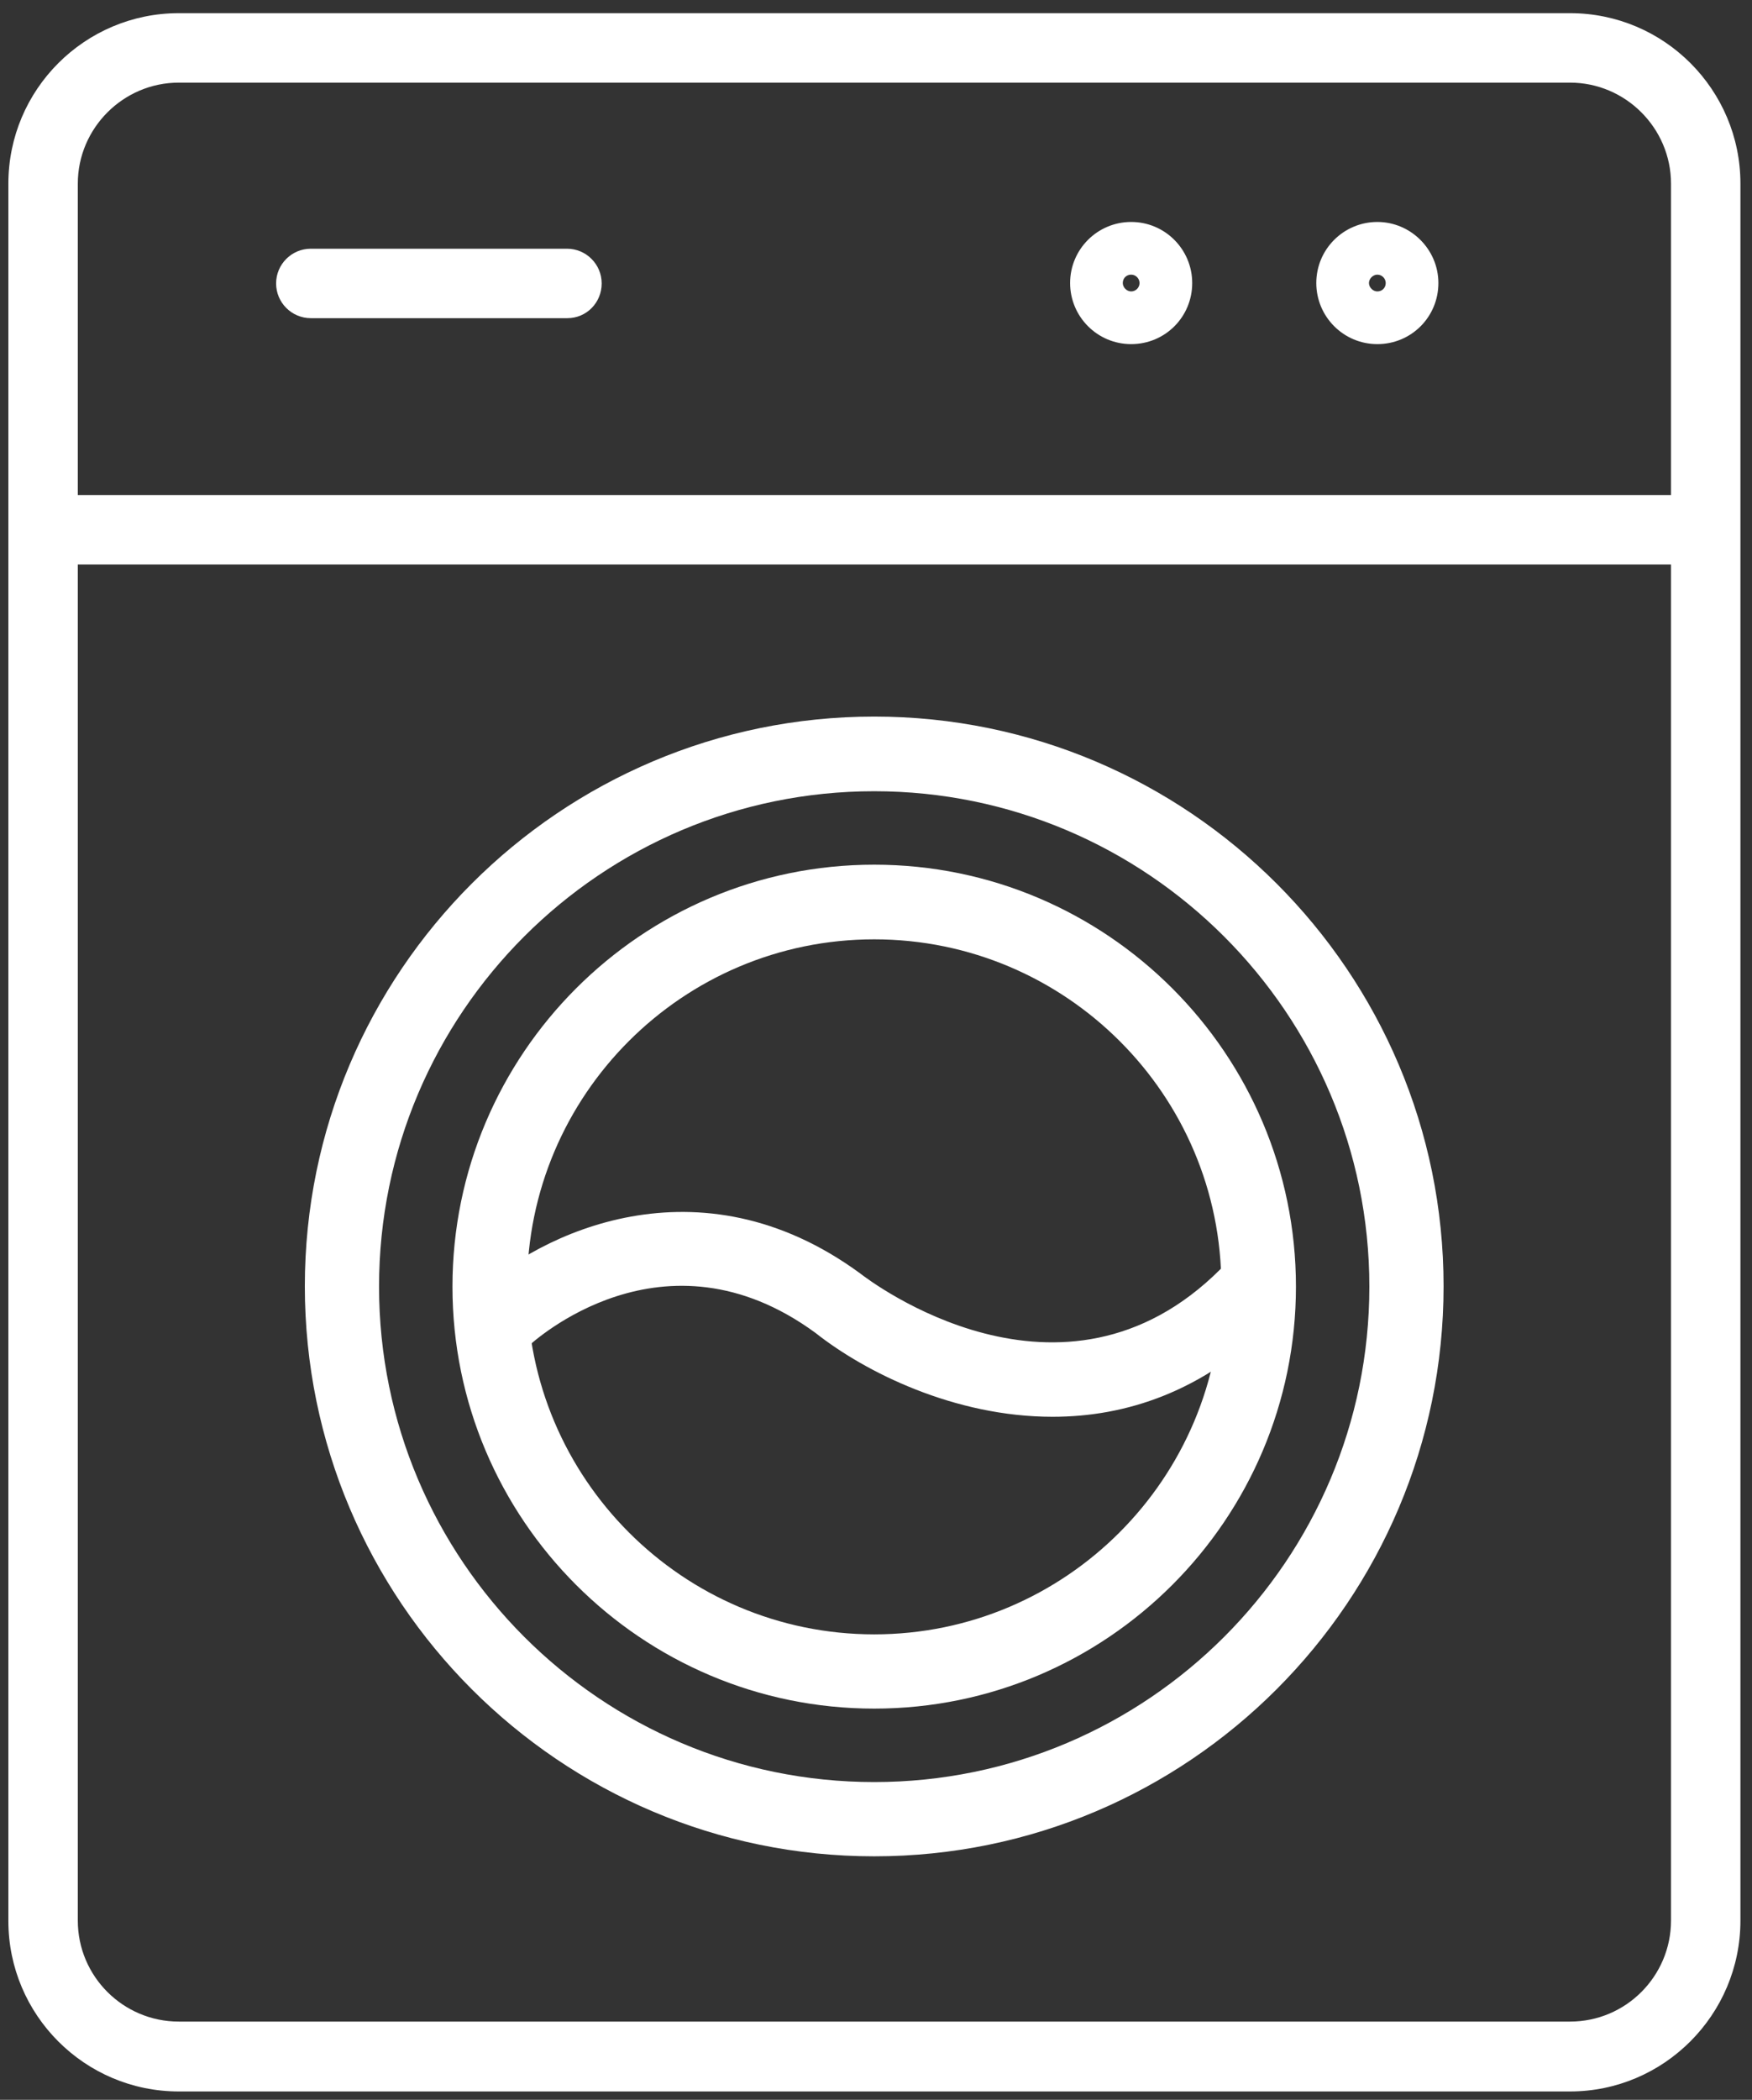<?xml version="1.0" encoding="utf-8"?>
<!-- Generator: Adobe Illustrator 26.0.3, SVG Export Plug-In . SVG Version: 6.00 Build 0)  -->
<svg version="1.1" xmlns="http://www.w3.org/2000/svg" xmlns:xlink="http://www.w3.org/1999/xlink" x="0px" y="0px"
	 viewBox="0 0 43.91 52.6" style="enable-background:new 0 0 43.91 52.6;" xml:space="preserve">
<rect x="0" y="0" width="43.91" height="52.6" fill="#333333" stroke="none"/>
<style type="text/css">
	.st0{fill:#FFFFFF;}
</style>
<g id="Layer_1">
</g>
<g id="Layer_2">
	<g>
		<g>
			<path class="st0" d="M21.91,42.8c-5.83,0-10.57-4.74-10.57-10.57c0-5.83,4.74-10.57,10.57-10.57s10.57,4.74,10.57,10.57
				C32.48,38.06,27.74,42.8,21.91,42.8z M21.91,23.53c-4.8,0-8.7,3.9-8.7,8.7c0,4.8,3.9,8.71,8.7,8.71c4.8,0,8.7-3.91,8.7-8.71
				C30.62,27.43,26.71,23.53,21.91,23.53z"/>
			<path class="st0" d="M21.91,46.5c-7.87,0-14.27-6.4-14.27-14.28c0-7.87,6.4-14.27,14.27-14.27s14.27,6.4,14.27,14.27
				C36.18,40.1,29.78,46.5,21.91,46.5z M21.91,19.82c-6.84,0-12.41,5.56-12.41,12.41c0,6.84,5.56,12.41,12.41,12.41
				s12.41-5.57,12.41-12.41C34.32,25.39,28.75,19.82,21.91,19.82z"/>
			<path class="st0" d="M26.38,35.49c-2.46,0-4.7-1.12-5.94-2.1c-3.81-2.79-7.08,0.22-7.22,0.35c-0.37,0.35-0.96,0.34-1.32-0.04
				c-0.35-0.38-0.34-0.97,0.04-1.32c1.56-1.47,5.57-3.45,9.62-0.48c0.23,0.18,5.06,3.86,9.03-0.11c0.36-0.36,0.95-0.36,1.32,0
				s0.36,0.95,0,1.32C30.15,34.87,28.21,35.49,26.38,35.49z"/>
		</g>
		<path class="st0" d="M14.22,7.97H7.79c-0.48,0-0.87-0.39-0.87-0.87s0.39-0.87,0.87-0.87h6.42c0.48,0,0.87,0.39,0.87,0.87
			S14.7,7.97,14.22,7.97z"/>
		<path class="st0" d="M39.35,52.39H4.48c-2.36,0-4.27-1.92-4.27-4.27V4.6c0-2.36,1.92-4.27,4.27-4.27h34.87
			c2.36,0,4.27,1.92,4.27,4.27v43.51C43.62,50.47,41.7,52.39,39.35,52.39z M1.95,14.14v33.97c0,1.4,1.14,2.53,2.53,2.53h34.87
			c1.4,0,2.53-1.14,2.53-2.53V14.14H1.95z M1.95,12.4h39.93V4.6c0-1.39-1.14-2.53-2.53-2.53H4.48c-1.39,0-2.53,1.14-2.53,2.53V12.4z
			"/>
		<g>
			<g>
				<path class="st0" d="M34.52,8.62c-0.85,0-1.53-0.69-1.53-1.53c0-0.85,0.69-1.53,1.53-1.53s1.53,0.69,1.53,1.53
					C36.05,7.94,35.37,8.62,34.52,8.62z M34.52,6.88c-0.11,0-0.21,0.1-0.21,0.21c0,0.11,0.1,0.21,0.21,0.21
					c0.12,0,0.21-0.09,0.21-0.21C34.73,6.98,34.64,6.88,34.52,6.88z"/>
			</g>
		</g>
		<g>
			<g>
				<path class="st0" d="M28.35,8.62c-0.85,0-1.53-0.69-1.53-1.53c0-0.85,0.69-1.53,1.53-1.53c0.85,0,1.53,0.69,1.53,1.53
					C29.88,7.94,29.2,8.62,28.35,8.62z M28.35,6.88c-0.12,0-0.21,0.09-0.21,0.21c0,0.11,0.1,0.21,0.21,0.21
					c0.11,0,0.21-0.09,0.21-0.21C28.56,6.98,28.47,6.88,28.35,6.88z"/>
			</g>
		</g>
	</g>
</g>
</svg>
